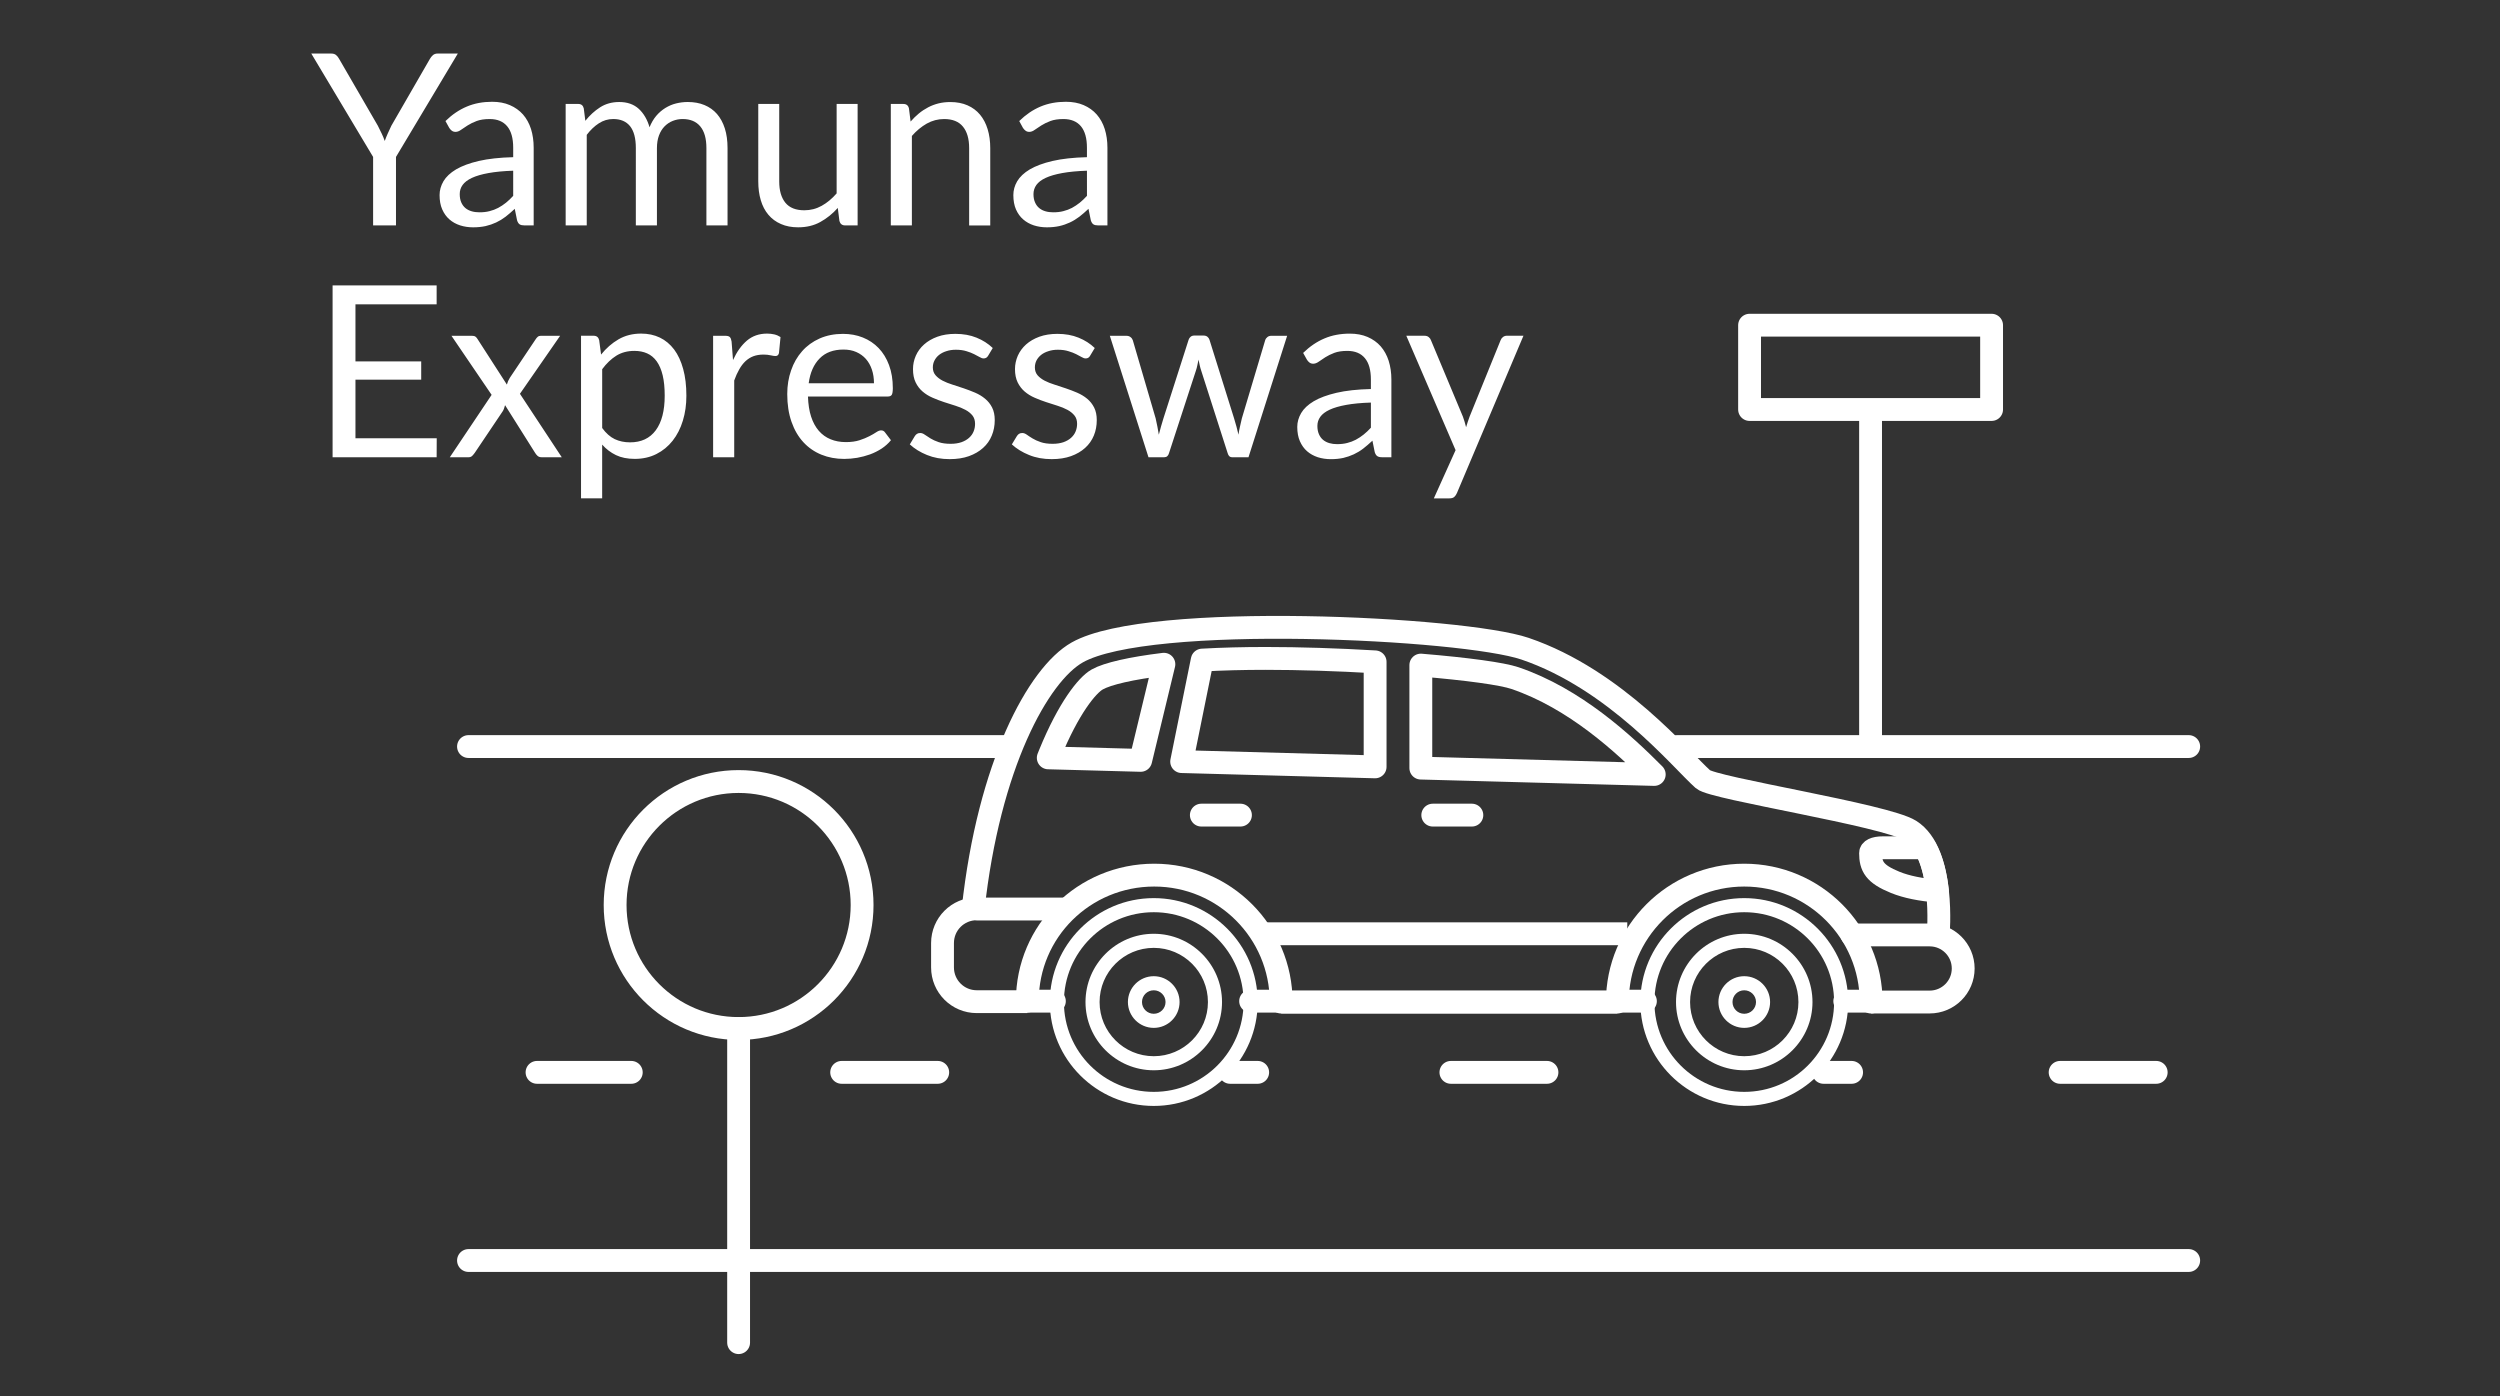 <?xml version="1.0" encoding="utf-8"?>
<!-- Generator: Adobe Illustrator 16.0.0, SVG Export Plug-In . SVG Version: 6.00 Build 0)  -->
<!DOCTYPE svg PUBLIC "-//W3C//DTD SVG 1.1//EN" "http://www.w3.org/Graphics/SVG/1.1/DTD/svg11.dtd">
<svg version="1.1" id="Layer_3" xmlns="http://www.w3.org/2000/svg" xmlns:xlink="http://www.w3.org/1999/xlink" x="0px" y="0px"
	 width="228.93px" height="127.85px" viewBox="0 0 228.93 127.85" enable-background="new 0 0 228.93 127.85" xml:space="preserve">
<rect x="0" y="0" width="228.93" height="127.85" fill="#333333" stroke="none"/>
<g>
	<g>
		<path fill="#FFFFFF" d="M36.261,14.37v6.271h-2.095V14.37l-5.661-9.466h1.831c0.187,0,0.333,0.047,0.441,0.138
			c0.112,0.091,0.204,0.211,0.28,0.354l3.542,6.116c0.13,0.26,0.246,0.499,0.354,0.721c0.107,0.224,0.204,0.448,0.279,0.676
			c0.081-0.228,0.172-0.453,0.272-0.676c0.099-0.22,0.211-0.459,0.333-0.721l3.528-6.116c0.067-0.12,0.153-0.238,0.271-0.34
			c0.114-0.103,0.258-0.153,0.443-0.153h1.845L36.261,14.37L36.261,14.37z M48.021,20.641c-0.188,0-0.33-0.031-0.432-0.094
			c-0.1-0.064-0.18-0.187-0.239-0.368l-0.213-1.056c-0.291,0.271-0.57,0.515-0.842,0.725c-0.272,0.208-0.562,0.383-0.862,0.524
			c-0.303,0.141-0.627,0.253-0.966,0.331c-0.345,0.075-0.723,0.114-1.142,0.114c-0.422,0-0.821-0.06-1.195-0.18
			c-0.375-0.124-0.699-0.303-0.975-0.546c-0.277-0.24-0.494-0.544-0.659-0.915c-0.163-0.369-0.243-0.807-0.243-1.312
			c0-0.439,0.119-0.862,0.356-1.268c0.239-0.403,0.624-0.768,1.154-1.085c0.533-0.312,1.225-0.572,2.083-0.772
			c0.855-0.197,1.905-0.315,3.149-0.346v-0.868c0-0.863-0.182-1.518-0.547-1.958c-0.369-0.444-0.903-0.666-1.608-0.666
			c-0.477,0-0.874,0.061-1.194,0.181c-0.321,0.123-0.597,0.257-0.827,0.405c-0.234,0.152-0.437,0.288-0.605,0.403
			c-0.17,0.125-0.338,0.186-0.502,0.186c-0.128,0-0.242-0.036-0.337-0.104c-0.091-0.069-0.17-0.158-0.235-0.258l-0.348-0.629
			c0.603-0.591,1.257-1.033,1.955-1.326c0.698-0.295,1.472-0.439,2.316-0.439c0.613,0,1.156,0.101,1.626,0.305
			c0.478,0.206,0.877,0.492,1.203,0.857c0.321,0.367,0.566,0.81,0.733,1.329c0.162,0.521,0.245,1.095,0.245,1.713v7.117H48.021
			L48.021,20.641z M46.994,15.632c-0.885,0.029-1.636,0.102-2.259,0.215c-0.624,0.113-1.129,0.26-1.521,0.443
			c-0.393,0.184-0.675,0.401-0.854,0.65c-0.177,0.247-0.262,0.525-0.262,0.834c0,0.294,0.046,0.544,0.139,0.757
			c0.091,0.212,0.221,0.387,0.38,0.521c0.162,0.135,0.354,0.233,0.574,0.296c0.217,0.064,0.452,0.093,0.706,0.093
			c0.336,0,0.646-0.03,0.929-0.106c0.28-0.069,0.545-0.169,0.791-0.298c0.251-0.134,0.49-0.293,0.717-0.474
			c0.225-0.181,0.445-0.394,0.66-0.628V15.632L46.994,15.632z M64.687,20.641v-7.08c0-0.875-0.186-1.534-0.56-1.985
			c-0.375-0.451-0.915-0.676-1.62-0.676c-0.314,0-0.614,0.058-0.9,0.171c-0.285,0.112-0.533,0.281-0.75,0.5
			c-0.214,0.219-0.387,0.494-0.511,0.828c-0.125,0.335-0.189,0.72-0.189,1.161v7.081h-1.932V13.56c0-0.896-0.177-1.562-0.526-2.002
			c-0.352-0.438-0.87-0.659-1.543-0.659c-0.475,0-0.911,0.13-1.317,0.392c-0.4,0.259-0.773,0.612-1.11,1.057v8.293h-1.931V9.518
			h1.15c0.276,0,0.444,0.135,0.509,0.405l0.143,1.14c0.401-0.503,0.853-0.918,1.356-1.239c0.504-0.322,1.087-0.483,1.749-0.483
			c0.734,0,1.329,0.208,1.786,0.623c0.455,0.42,0.786,0.984,0.988,1.69c0.159-0.397,0.363-0.747,0.609-1.041
			c0.249-0.296,0.531-0.533,0.836-0.725c0.309-0.188,0.636-0.332,0.985-0.417c0.351-0.085,0.702-0.131,1.066-0.131
			c0.572,0,1.086,0.092,1.535,0.28c0.451,0.186,0.831,0.459,1.145,0.816c0.311,0.358,0.551,0.8,0.719,1.325
			c0.166,0.523,0.248,1.122,0.248,1.797v7.082H64.687L64.687,20.641z M77.384,20.641c-0.269,0-0.443-0.136-0.516-0.406l-0.151-1.194
			c-0.474,0.532-1.007,0.962-1.598,1.286c-0.589,0.329-1.266,0.489-2.03,0.489c-0.597,0-1.124-0.1-1.578-0.303
			c-0.458-0.196-0.842-0.481-1.151-0.85c-0.309-0.363-0.541-0.809-0.694-1.328c-0.154-0.52-0.23-1.094-0.23-1.723V9.52h1.919v7.093
			c0,0.84,0.188,1.49,0.566,1.955c0.378,0.461,0.956,0.688,1.733,0.688c0.568,0,1.099-0.135,1.591-0.41
			c0.492-0.274,0.948-0.652,1.367-1.136V9.52h1.922v11.123L77.384,20.641L77.384,20.641z M88.747,20.641v-7.08
			c0-0.845-0.187-1.498-0.567-1.963c-0.375-0.464-0.953-0.697-1.721-0.697c-0.567,0-1.097,0.14-1.592,0.416
			c-0.491,0.281-0.948,0.656-1.364,1.132v8.194h-1.93V9.52h1.151c0.274,0,0.447,0.135,0.509,0.405l0.152,1.205
			c0.237-0.271,0.488-0.516,0.753-0.736c0.264-0.219,0.548-0.405,0.848-0.562c0.301-0.158,0.616-0.278,0.95-0.362
			c0.332-0.082,0.694-0.126,1.085-0.126c0.595,0,1.123,0.102,1.576,0.302c0.458,0.201,0.841,0.486,1.148,0.856
			c0.307,0.37,0.538,0.815,0.696,1.332c0.158,0.521,0.238,1.099,0.238,1.729v7.082h-1.932V20.641z M100.56,20.641
			c-0.19,0-0.33-0.031-0.431-0.094c-0.101-0.064-0.182-0.187-0.24-0.368l-0.215-1.056c-0.285,0.271-0.568,0.515-0.838,0.725
			c-0.275,0.208-0.562,0.383-0.864,0.524c-0.302,0.141-0.625,0.253-0.966,0.331c-0.342,0.075-0.721,0.114-1.137,0.114
			c-0.424,0-0.826-0.06-1.199-0.18c-0.373-0.124-0.698-0.303-0.975-0.546c-0.278-0.24-0.495-0.544-0.661-0.915
			c-0.159-0.369-0.24-0.807-0.24-1.312c0-0.439,0.118-0.862,0.353-1.268c0.242-0.403,0.624-0.768,1.155-1.085
			c0.533-0.312,1.227-0.572,2.083-0.772c0.856-0.197,1.905-0.315,3.149-0.346v-0.868c0-0.863-0.184-1.518-0.546-1.958
			c-0.37-0.444-0.906-0.666-1.609-0.666c-0.473,0-0.871,0.061-1.191,0.181c-0.321,0.123-0.598,0.257-0.83,0.405
			c-0.236,0.152-0.436,0.288-0.607,0.403c-0.167,0.125-0.336,0.186-0.5,0.186c-0.128,0-0.243-0.036-0.334-0.104
			c-0.095-0.069-0.173-0.158-0.241-0.258l-0.342-0.629c0.601-0.591,1.252-1.033,1.949-1.326c0.699-0.295,1.474-0.439,2.321-0.439
			c0.61,0,1.156,0.101,1.628,0.305c0.475,0.206,0.875,0.492,1.197,0.857c0.321,0.367,0.569,0.81,0.734,1.329
			c0.164,0.521,0.247,1.095,0.247,1.713v7.117H100.56L100.56,20.641z M99.534,15.632c-0.886,0.029-1.638,0.102-2.26,0.215
			c-0.621,0.113-1.128,0.26-1.52,0.443c-0.393,0.184-0.679,0.401-0.854,0.65c-0.174,0.247-0.263,0.525-0.263,0.834
			c0,0.294,0.047,0.544,0.142,0.757c0.09,0.212,0.218,0.387,0.381,0.521c0.163,0.135,0.35,0.233,0.574,0.296
			c0.216,0.064,0.454,0.093,0.704,0.093c0.34,0,0.649-0.03,0.929-0.106c0.281-0.069,0.545-0.169,0.794-0.298
			c0.247-0.134,0.485-0.293,0.713-0.474c0.226-0.182,0.446-0.394,0.661-0.628L99.534,15.632L99.534,15.632z M32.55,33.096h6.021
			v1.669H32.55v5.37h7.442l-0.008,1.735h-9.528V26.134h9.528v1.736H32.55V33.096L32.55,33.096z M51.442,41.871h-1.848
			c-0.155,0-0.283-0.045-0.372-0.129c-0.091-0.08-0.163-0.176-0.225-0.277l-2.748-4.363c-0.028,0.104-0.06,0.205-0.093,0.302
			c-0.032,0.102-0.077,0.189-0.132,0.271l-2.549,3.791c-0.07,0.098-0.149,0.194-0.23,0.275c-0.082,0.084-0.197,0.131-0.342,0.131
			H41.19l3.829-5.714l-3.679-5.411h1.847c0.16,0,0.275,0.027,0.348,0.077c0.07,0.054,0.137,0.124,0.192,0.22l2.688,4.172
			c0.056-0.211,0.147-0.419,0.27-0.617l2.352-3.51c0.064-0.104,0.135-0.188,0.209-0.25c0.075-0.061,0.169-0.089,0.275-0.089h1.771
			l-3.68,5.311L51.442,41.871L51.442,41.871z M62.53,38.524c-0.215,0.709-0.527,1.316-0.934,1.834
			c-0.406,0.516-0.902,0.923-1.488,1.219c-0.585,0.296-1.248,0.444-1.982,0.444c-0.667,0-1.241-0.114-1.718-0.344
			c-0.479-0.232-0.902-0.55-1.267-0.963v4.922h-1.935v-14.89h1.156c0.273,0,0.441,0.136,0.506,0.407l0.174,1.316
			c0.462-0.58,0.992-1.043,1.597-1.396c0.604-0.35,1.293-0.525,2.071-0.525c0.632,0,1.203,0.121,1.716,0.367
			c0.506,0.243,0.941,0.61,1.306,1.089c0.356,0.478,0.634,1.074,0.827,1.782c0.197,0.711,0.294,1.526,0.294,2.45
			C62.855,37.055,62.747,37.821,62.53,38.524L62.53,38.524z M60.683,34.369c-0.125-0.52-0.307-0.944-0.545-1.278
			c-0.24-0.335-0.531-0.577-0.875-0.729c-0.343-0.156-0.738-0.23-1.177-0.23c-0.627,0-1.174,0.146-1.646,0.438
			c-0.47,0.295-0.906,0.709-1.297,1.239v5.385c0.349,0.48,0.736,0.821,1.15,1.019c0.418,0.197,0.885,0.294,1.402,0.294
			c1.022,0,1.807-0.365,2.354-1.104c0.546-0.741,0.819-1.793,0.819-3.162C60.87,35.513,60.807,34.892,60.683,34.369L60.683,34.369z
			 M71.332,32.328c-0.041,0.185-0.15,0.274-0.321,0.274c-0.103,0-0.25-0.023-0.445-0.065c-0.194-0.047-0.413-0.068-0.659-0.068
			c-0.344,0-0.653,0.053-0.924,0.153c-0.266,0.101-0.508,0.258-0.721,0.454c-0.213,0.203-0.403,0.451-0.571,0.752
			c-0.168,0.295-0.322,0.631-0.458,1.014v7.028h-1.932V30.749H66.4c0.21,0,0.353,0.035,0.432,0.118
			c0.08,0.079,0.132,0.221,0.161,0.414l0.13,1.692c0.347-0.76,0.771-1.354,1.274-1.783c0.505-0.427,1.119-0.641,1.844-0.641
			c0.232,0,0.453,0.023,0.665,0.073c0.21,0.05,0.401,0.135,0.567,0.244L71.332,32.328L71.332,32.328z M81.658,36.157
			c-0.066,0.104-0.187,0.153-0.37,0.153h-7.301c0.024,0.703,0.117,1.319,0.287,1.838c0.168,0.52,0.403,0.95,0.707,1.303
			c0.301,0.345,0.661,0.606,1.078,0.774c0.416,0.173,0.886,0.259,1.403,0.259c0.483,0,0.898-0.058,1.247-0.171
			s0.647-0.237,0.902-0.37c0.252-0.128,0.462-0.252,0.628-0.363c0.172-0.114,0.317-0.17,0.438-0.17c0.159,0,0.281,0.058,0.368,0.188
			l0.542,0.712c-0.239,0.294-0.525,0.549-0.854,0.768c-0.333,0.213-0.684,0.393-1.06,0.531c-0.378,0.136-0.772,0.24-1.173,0.312
			c-0.403,0.067-0.799,0.103-1.197,0.103c-0.756,0-1.452-0.13-2.086-0.389c-0.637-0.261-1.19-0.641-1.651-1.143
			c-0.463-0.502-0.827-1.121-1.084-1.861c-0.26-0.737-0.392-1.585-0.392-2.547c0-0.774,0.116-1.498,0.353-2.171
			c0.231-0.675,0.571-1.261,1.008-1.752c0.436-0.496,0.973-0.886,1.605-1.166c0.632-0.279,1.345-0.422,2.138-0.422
			c0.653,0,1.261,0.109,1.818,0.333c0.557,0.223,1.039,0.546,1.446,0.968c0.405,0.422,0.724,0.94,0.954,1.56
			c0.231,0.616,0.346,1.324,0.346,2.114C81.756,35.852,81.722,36.057,81.658,36.157L81.658,36.157z M79.842,33.85
			c-0.124-0.38-0.313-0.707-0.55-0.98c-0.243-0.273-0.54-0.485-0.881-0.635c-0.345-0.154-0.737-0.225-1.177-0.225
			c-0.92,0-1.648,0.27-2.181,0.816c-0.536,0.543-0.87,1.299-0.999,2.269h5.978C80.031,34.639,79.968,34.223,79.842,33.85
			L79.842,33.85z M90.073,32.823c-0.105,0-0.23-0.04-0.365-0.124c-0.139-0.077-0.306-0.17-0.503-0.266
			c-0.2-0.102-0.431-0.192-0.703-0.273c-0.277-0.087-0.599-0.133-0.97-0.133c-0.326,0-0.619,0.046-0.877,0.133
			c-0.258,0.081-0.479,0.196-0.665,0.342c-0.185,0.148-0.321,0.32-0.418,0.512c-0.1,0.193-0.15,0.403-0.15,0.631
			c0,0.287,0.082,0.523,0.248,0.717c0.162,0.188,0.375,0.353,0.64,0.494c0.266,0.138,0.568,0.26,0.906,0.365
			c0.335,0.107,0.687,0.22,1.043,0.342c0.355,0.121,0.701,0.254,1.042,0.399c0.338,0.147,0.641,0.329,0.905,0.551
			c0.268,0.219,0.483,0.487,0.644,0.806c0.16,0.317,0.241,0.701,0.241,1.149c0,0.509-0.09,0.985-0.271,1.419
			c-0.178,0.439-0.443,0.813-0.797,1.13c-0.352,0.319-0.784,0.571-1.294,0.755c-0.509,0.182-1.101,0.273-1.768,0.273
			c-0.762,0-1.451-0.124-2.074-0.379c-0.616-0.249-1.142-0.576-1.574-0.97l0.452-0.749c0.057-0.096,0.128-0.165,0.207-0.217
			c0.078-0.053,0.179-0.077,0.303-0.077c0.128,0,0.265,0.052,0.409,0.154c0.144,0.104,0.317,0.215,0.523,0.341
			c0.205,0.127,0.455,0.24,0.748,0.34c0.299,0.103,0.662,0.154,1.104,0.154c0.376,0,0.7-0.052,0.981-0.147
			c0.281-0.1,0.514-0.234,0.7-0.402c0.19-0.17,0.326-0.36,0.415-0.582c0.091-0.219,0.134-0.451,0.134-0.701
			c0-0.307-0.081-0.564-0.242-0.766c-0.163-0.198-0.377-0.373-0.642-0.513c-0.269-0.146-0.57-0.268-0.912-0.376
			c-0.344-0.107-0.691-0.218-1.049-0.335c-0.355-0.115-0.704-0.251-1.045-0.4c-0.346-0.148-0.647-0.336-0.913-0.565
			c-0.265-0.226-0.478-0.505-0.639-0.838c-0.163-0.334-0.241-0.736-0.241-1.213c0-0.427,0.084-0.833,0.256-1.225
			c0.174-0.393,0.423-0.736,0.758-1.034c0.33-0.295,0.734-0.532,1.219-0.709c0.481-0.174,1.029-0.262,1.65-0.262
			c0.718,0,1.363,0.115,1.936,0.348c0.571,0.232,1.066,0.546,1.484,0.948l-0.429,0.717C90.386,32.743,90.252,32.823,90.073,32.823
			L90.073,32.823z M99.417,32.823c-0.111,0-0.228-0.04-0.369-0.124c-0.135-0.077-0.303-0.17-0.5-0.266
			c-0.199-0.102-0.434-0.192-0.708-0.273c-0.27-0.087-0.596-0.133-0.97-0.133c-0.324,0-0.615,0.046-0.87,0.133
			c-0.261,0.081-0.484,0.196-0.667,0.342c-0.182,0.148-0.323,0.32-0.422,0.512c-0.095,0.193-0.145,0.403-0.145,0.631
			c0,0.287,0.081,0.523,0.243,0.717c0.162,0.188,0.378,0.353,0.643,0.494c0.267,0.138,0.568,0.26,0.908,0.365
			c0.336,0.107,0.682,0.22,1.038,0.342c0.357,0.121,0.708,0.254,1.044,0.399c0.337,0.147,0.64,0.329,0.909,0.551
			c0.265,0.219,0.479,0.487,0.641,0.806c0.161,0.317,0.241,0.701,0.241,1.149c0,0.509-0.087,0.985-0.268,1.419
			c-0.18,0.439-0.447,0.813-0.798,1.13c-0.352,0.319-0.782,0.571-1.296,0.755c-0.51,0.182-1.098,0.273-1.767,0.273
			c-0.764,0-1.456-0.124-2.072-0.379c-0.62-0.249-1.144-0.576-1.576-0.97l0.454-0.749c0.058-0.096,0.125-0.165,0.203-0.217
			c0.081-0.053,0.182-0.077,0.305-0.077c0.129,0,0.265,0.052,0.41,0.154c0.14,0.104,0.315,0.215,0.52,0.341
			c0.207,0.127,0.455,0.24,0.751,0.34c0.294,0.103,0.664,0.154,1.099,0.154c0.375,0,0.701-0.052,0.983-0.147
			c0.28-0.1,0.513-0.234,0.699-0.402c0.189-0.17,0.326-0.36,0.416-0.582c0.089-0.219,0.136-0.451,0.136-0.701
			c0-0.307-0.08-0.564-0.246-0.766c-0.162-0.198-0.376-0.373-0.638-0.513c-0.268-0.146-0.57-0.268-0.913-0.376
			c-0.341-0.107-0.688-0.218-1.045-0.335c-0.356-0.115-0.709-0.251-1.047-0.4c-0.343-0.148-0.645-0.336-0.914-0.565
			c-0.262-0.226-0.478-0.505-0.641-0.838c-0.161-0.334-0.244-0.736-0.244-1.213c0-0.427,0.089-0.833,0.257-1.225
			c0.176-0.393,0.426-0.736,0.757-1.034c0.331-0.295,0.737-0.532,1.218-0.709c0.485-0.174,1.034-0.262,1.651-0.262
			c0.722,0,1.369,0.115,1.938,0.348c0.573,0.232,1.067,0.546,1.483,0.948l-0.43,0.717C99.729,32.743,99.597,32.823,99.417,32.823
			L99.417,32.823z M114.327,41.871h-1.521c-0.187,0-0.317-0.128-0.387-0.374l-2.418-7.545c-0.059-0.168-0.105-0.339-0.141-0.506
			c-0.037-0.177-0.072-0.347-0.109-0.513c-0.035,0.168-0.07,0.339-0.107,0.513c-0.032,0.169-0.079,0.342-0.139,0.517l-2.457,7.534
			c-0.066,0.246-0.212,0.374-0.433,0.374h-1.446L101.63,30.75h1.51c0.148,0,0.278,0.035,0.382,0.118
			c0.104,0.079,0.172,0.175,0.211,0.288l2.093,7.156c0.119,0.525,0.216,1.021,0.29,1.494c0.067-0.244,0.132-0.487,0.197-0.739
			c0.071-0.246,0.143-0.5,0.225-0.755l2.307-7.202c0.036-0.111,0.098-0.201,0.191-0.278c0.088-0.069,0.198-0.105,0.326-0.105h0.842
			c0.145,0,0.266,0.035,0.355,0.105c0.096,0.077,0.16,0.167,0.195,0.278l2.254,7.202c0.081,0.255,0.152,0.509,0.219,0.755
			c0.062,0.254,0.119,0.495,0.183,0.739c0.033-0.244,0.077-0.487,0.135-0.73c0.054-0.244,0.111-0.499,0.175-0.764l2.136-7.156
			c0.038-0.12,0.107-0.215,0.209-0.295c0.098-0.076,0.217-0.112,0.354-0.112h1.448L114.327,41.871L114.327,41.871z M126.562,41.871
			c-0.188,0-0.33-0.032-0.431-0.095c-0.104-0.065-0.181-0.186-0.242-0.366l-0.213-1.056c-0.292,0.268-0.57,0.515-0.841,0.723
			c-0.272,0.209-0.562,0.382-0.864,0.525c-0.304,0.141-0.626,0.251-0.964,0.332c-0.348,0.074-0.725,0.113-1.138,0.113
			c-0.426,0-0.823-0.061-1.2-0.179c-0.372-0.126-0.699-0.303-0.976-0.546c-0.278-0.241-0.493-0.545-0.658-0.917
			c-0.16-0.366-0.242-0.806-0.242-1.311c0-0.439,0.119-0.861,0.357-1.269c0.236-0.402,0.622-0.767,1.154-1.084
			c0.533-0.314,1.225-0.57,2.081-0.772c0.856-0.198,1.903-0.316,3.15-0.345v-0.869c0-0.865-0.181-1.519-0.548-1.957
			c-0.368-0.444-0.904-0.666-1.609-0.666c-0.475,0-0.872,0.06-1.19,0.179c-0.323,0.124-0.598,0.259-0.83,0.406
			c-0.232,0.151-0.436,0.285-0.603,0.406c-0.171,0.121-0.34,0.183-0.504,0.183c-0.128,0-0.239-0.035-0.336-0.104
			c-0.092-0.069-0.169-0.157-0.234-0.259l-0.35-0.626c0.604-0.589,1.257-1.035,1.957-1.328c0.695-0.295,1.472-0.438,2.316-0.438
			c0.613,0,1.152,0.102,1.627,0.304c0.479,0.208,0.878,0.491,1.202,0.858c0.32,0.371,0.566,0.811,0.731,1.328
			c0.164,0.521,0.248,1.096,0.248,1.714v7.116L126.562,41.871L126.562,41.871z M125.536,36.864
			c-0.886,0.026-1.641,0.101-2.259,0.212c-0.624,0.114-1.133,0.261-1.523,0.444c-0.392,0.185-0.674,0.399-0.853,0.65
			c-0.177,0.248-0.265,0.525-0.265,0.832c0,0.295,0.048,0.546,0.142,0.759c0.093,0.213,0.22,0.388,0.383,0.522
			s0.353,0.231,0.574,0.295c0.215,0.063,0.451,0.093,0.704,0.093c0.337,0,0.647-0.032,0.928-0.107
			c0.282-0.069,0.546-0.17,0.792-0.299c0.249-0.134,0.487-0.291,0.714-0.473c0.227-0.18,0.447-0.391,0.663-0.626V36.864
			L125.536,36.864z M133.412,45.153c-0.063,0.148-0.146,0.265-0.242,0.353c-0.096,0.086-0.246,0.131-0.449,0.131H131.3l1.991-4.415
			l-4.512-10.476h1.663c0.164,0,0.296,0.042,0.395,0.13c0.098,0.078,0.163,0.173,0.199,0.28l2.927,7.001
			c0.111,0.309,0.21,0.63,0.29,0.964c0.101-0.341,0.21-0.669,0.323-0.975l2.838-6.992c0.045-0.119,0.117-0.217,0.219-0.294
			c0.106-0.076,0.222-0.116,0.354-0.116h1.52L133.412,45.153L133.412,45.153z"/>
	</g>
	<g>
		<g>
			<path fill="#FFFFFF" d="M159.723,83.533c4.548,0,8.229,3.681,8.229,8.229c0,4.541-3.682,8.223-8.229,8.223
				c-4.543,0-8.224-3.682-8.224-8.223C151.499,87.214,155.18,83.533,159.723,83.533 M159.723,82.242c-5.243,0-9.513,4.27-9.513,9.52
				c0,5.244,4.27,9.511,9.513,9.511c5.249,0,9.52-4.267,9.52-9.511C169.242,86.512,164.972,82.242,159.723,82.242L159.723,82.242z"
				/>
		</g>
		<g>
			<path fill="#FFFFFF" d="M105.653,83.533c4.544,0,8.225,3.681,8.225,8.229c0,4.541-3.681,8.223-8.225,8.223
				c-4.546,0-8.228-3.682-8.228-8.223C97.425,87.214,101.107,83.533,105.653,83.533 M105.653,82.242c-5.249,0-9.517,4.27-9.517,9.52
				c0,5.244,4.268,9.511,9.517,9.511c5.244,0,9.516-4.267,9.516-9.511C115.169,86.512,110.897,82.242,105.653,82.242L105.653,82.242
				z"/>
		</g>
		<path fill="none" stroke="#FFFFFF" stroke-width="2.092" stroke-linejoin="round" stroke-miterlimit="10" d="M177.484,85.614
			c0,0,0.68-7.534-2.575-9.567c-2.284-1.426-18.008-3.839-18.96-4.683c-1.995-1.771-7.985-9.132-16.303-11.962
			c-5.646-1.922-34.471-3.354-41,0.342c-3.565,2.018-8.1,10.307-9.535,23.497"/>
		
			<path fill="none" stroke="#FFFFFF" stroke-width="2.092" stroke-linecap="round" stroke-linejoin="round" stroke-miterlimit="10" d="
			M94.075,91.67c0-6.418,5.203-11.533,11.622-11.533c6.417,0,11.622,5.202,11.622,11.625h30.786c0-6.423,5.202-11.625,11.618-11.625
			c6.419,0,11.621,5.202,11.621,11.625"/>
		<g>
			<path fill="#FFFFFF" d="M159.723,86.798c2.742,0,4.962,2.223,4.962,4.964c0,2.733-2.22,4.957-4.962,4.957
				c-2.734,0-4.959-2.224-4.959-4.957C154.764,89.021,156.989,86.798,159.723,86.798 M159.723,85.508
				c-3.445,0-6.247,2.806-6.247,6.254c0,3.441,2.802,6.246,6.247,6.246c3.446,0,6.25-2.805,6.25-6.246
				C165.973,88.314,163.169,85.508,159.723,85.508L159.723,85.508z"/>
		</g>
		<g>
			<path fill="#FFFFFF" d="M105.653,86.798c2.737,0,4.96,2.223,4.96,4.964c0,2.733-2.224,4.957-4.96,4.957
				c-2.741,0-4.962-2.224-4.962-4.957C100.691,89.021,102.912,86.798,105.653,86.798 M105.653,85.508
				c-3.448,0-6.252,2.806-6.252,6.254c0,3.441,2.804,6.246,6.252,6.246c3.445,0,6.25-2.805,6.25-6.246
				C111.903,88.314,109.098,85.508,105.653,85.508L105.653,85.508z"/>
		</g>
		<path fill="none" stroke="#FFFFFF" stroke-width="2.092" stroke-linejoin="round" stroke-miterlimit="10" d="M94.075,91.725
			L94.075,91.725h-4.633c-1.733,0-3.134-1.401-3.134-3.137v-2.23c0-1.735,1.401-3.137,3.134-3.137l0,0v0.02h8.353l0,0"/>
		<g>
			<path fill="#FFFFFF" d="M159.723,90.683c0.597,0,1.079,0.48,1.079,1.075c0,0.594-0.482,1.076-1.079,1.076
				c-0.594,0-1.074-0.482-1.074-1.076C158.649,91.163,159.129,90.683,159.723,90.683 M159.723,89.392
				c-1.303,0-2.363,1.062-2.363,2.366c0,1.305,1.061,2.367,2.363,2.367c1.306,0,2.368-1.062,2.368-2.367
				C162.091,90.454,161.029,89.392,159.723,89.392L159.723,89.392z"/>
		</g>
		<g>
			<path fill="#FFFFFF" d="M105.653,90.683c0.595,0,1.078,0.48,1.078,1.075c0,0.594-0.482,1.076-1.078,1.076
				c-0.597,0-1.079-0.482-1.079-1.076C104.574,91.163,105.056,90.683,105.653,90.683 M105.653,89.392
				c-1.306,0-2.368,1.062-2.368,2.366c0,1.305,1.062,2.367,2.368,2.367c1.302,0,2.363-1.062,2.363-2.367
				C108.016,90.454,106.955,89.392,105.653,89.392L105.653,89.392z"/>
		</g>
		<g>
			
				<path fill="none" stroke="#FFFFFF" stroke-width="2.092" stroke-linecap="round" stroke-linejoin="round" stroke-miterlimit="10" d="
				M130.108,70.336v-9.432c4.263,0.355,7.457,0.794,8.621,1.191c5.494,1.869,9.972,6.025,12.753,8.823L130.108,70.336z"/>
		</g>
		<g>
			
				<path fill="none" stroke="#FFFFFF" stroke-width="2.092" stroke-linecap="round" stroke-linejoin="round" stroke-miterlimit="10" d="
				M108.207,69.741l1.883-9.296c1.811-0.102,3.768-0.153,5.825-0.153c3.051,0,6.58,0.112,10.007,0.316v9.615L108.207,69.741z"/>
		</g>
		<g>
			
				<path fill="none" stroke="#FFFFFF" stroke-width="2.092" stroke-linecap="round" stroke-linejoin="round" stroke-miterlimit="10" d="
				M95.991,69.398c0.051-0.128,0.102-0.253,0.151-0.375c1.713-4.183,3.405-6.279,4.334-6.804c0.937-0.531,3.134-1.03,6.104-1.393
				l-2.126,8.802L95.991,69.398z"/>
		</g>
		
			<line fill="none" stroke="#FFFFFF" stroke-width="2.092" stroke-linecap="round" stroke-linejoin="round" stroke-miterlimit="10" x1="131.202" y1="74.642" x2="134.781" y2="74.642"/>
		
			<line fill="none" stroke="#FFFFFF" stroke-width="2.092" stroke-linecap="round" stroke-linejoin="round" stroke-miterlimit="10" x1="110.009" y1="74.642" x2="113.59" y2="74.642"/>
		
			<path fill="none" stroke="#FFFFFF" stroke-width="2.092" stroke-linecap="round" stroke-linejoin="round" stroke-miterlimit="10" d="
			M176.289,77.63c0,0-2.365,0-3.852,0c-0.827,0-1.146,0.237-1.146,0.482c0,1.227,0.361,1.918,2.255,2.686
			c1.07,0.435,2.351,0.675,3.87,0.809C177.268,80.22,176.94,78.788,176.289,77.63z"/>
		<path fill="none" stroke="#FFFFFF" stroke-width="2.092" stroke-linejoin="round" stroke-miterlimit="10" d="M171.344,91.758
			h5.356c1.698,0,3.074-1.374,3.074-3.072l0,0c0-1.698-1.376-3.072-3.074-3.072h-7.11v-0.002"/>
		
			<line fill="none" stroke="#FFFFFF" stroke-width="2.092" stroke-linejoin="round" stroke-miterlimit="10" x1="117.319" y1="91.762" x2="148.105" y2="91.762"/>
		
			<line fill="none" stroke="#FFFFFF" stroke-width="2.092" stroke-linejoin="round" stroke-miterlimit="10" x1="149.013" y1="85.508" x2="115.989" y2="85.508"/>
		
			<line fill="none" stroke="#FFFFFF" stroke-width="2.092" stroke-linecap="round" stroke-linejoin="round" stroke-miterlimit="10" x1="93.615" y1="91.679" x2="96.552" y2="91.679"/>
		
			<line fill="none" stroke="#FFFFFF" stroke-width="2.092" stroke-linecap="round" stroke-linejoin="round" stroke-miterlimit="10" x1="114.521" y1="91.679" x2="117.455" y2="91.679"/>
		
			<line fill="none" stroke="#FFFFFF" stroke-width="2.092" stroke-linecap="round" stroke-linejoin="round" stroke-miterlimit="10" x1="148.167" y1="91.679" x2="150.674" y2="91.679"/>
		
			<line fill="none" stroke="#FFFFFF" stroke-width="2.092" stroke-linecap="round" stroke-linejoin="round" stroke-miterlimit="10" x1="168.929" y1="91.679" x2="171.436" y2="91.679"/>
		
			<polyline fill="none" stroke="#FFFFFF" stroke-width="2.092" stroke-linecap="round" stroke-linejoin="round" stroke-miterlimit="10" points="
			200.424,115.427 79.441,115.427 42.901,115.427 		"/>
		
			<line fill="none" stroke="#FFFFFF" stroke-width="2.092" stroke-linecap="round" stroke-linejoin="round" stroke-miterlimit="10" x1="153.575" y1="68.363" x2="200.424" y2="68.363"/>
		<g>
			
				<line fill="none" stroke="#FFFFFF" stroke-width="2.092" stroke-linecap="round" stroke-linejoin="round" stroke-miterlimit="10" x1="77.073" y1="98.198" x2="85.87" y2="98.198"/>
			
				<line fill="none" stroke="#FFFFFF" stroke-width="2.092" stroke-linecap="round" stroke-linejoin="round" stroke-miterlimit="10" x1="49.177" y1="98.198" x2="57.807" y2="98.198"/>
			
				<line fill="none" stroke="#FFFFFF" stroke-width="2.092" stroke-linecap="round" stroke-linejoin="round" stroke-miterlimit="10" x1="112.646" y1="98.198" x2="115.169" y2="98.198"/>
			
				<line fill="none" stroke="#FFFFFF" stroke-width="2.092" stroke-linecap="round" stroke-linejoin="round" stroke-miterlimit="10" x1="132.862" y1="98.198" x2="141.659" y2="98.198"/>
			
				<line fill="none" stroke="#FFFFFF" stroke-width="2.092" stroke-linecap="round" stroke-linejoin="round" stroke-miterlimit="10" x1="166.988" y1="98.198" x2="169.555" y2="98.198"/>
			
				<line fill="none" stroke="#FFFFFF" stroke-width="2.092" stroke-linecap="round" stroke-linejoin="round" stroke-miterlimit="10" x1="188.65" y1="98.198" x2="197.448" y2="98.198"/>
		</g>
		
			<line fill="none" stroke="#FFFFFF" stroke-width="2.092" stroke-linecap="round" stroke-linejoin="round" stroke-miterlimit="10" x1="171.292" y1="38.544" x2="171.292" y2="67.311"/>
		
			<line fill="none" stroke="#FFFFFF" stroke-width="2.092" stroke-linecap="round" stroke-linejoin="round" stroke-miterlimit="10" x1="67.636" y1="94.181" x2="67.636" y2="122.948"/>
		
			<line fill="none" stroke="#FFFFFF" stroke-width="2.092" stroke-linecap="round" stroke-linejoin="round" stroke-miterlimit="10" x1="42.901" y1="68.363" x2="92.052" y2="68.363"/>
		
			<rect x="160.212" y="29.78" fill="none" stroke="#FFFFFF" stroke-width="2.092" stroke-linecap="round" stroke-linejoin="round" stroke-miterlimit="10" width="22.162" height="7.719"/>
		
			<circle fill="none" stroke="#FFFFFF" stroke-width="2.092" stroke-linecap="round" stroke-linejoin="round" stroke-miterlimit="10" cx="67.636" cy="82.874" r="11.308"/>
	</g>
</g>
</svg>
